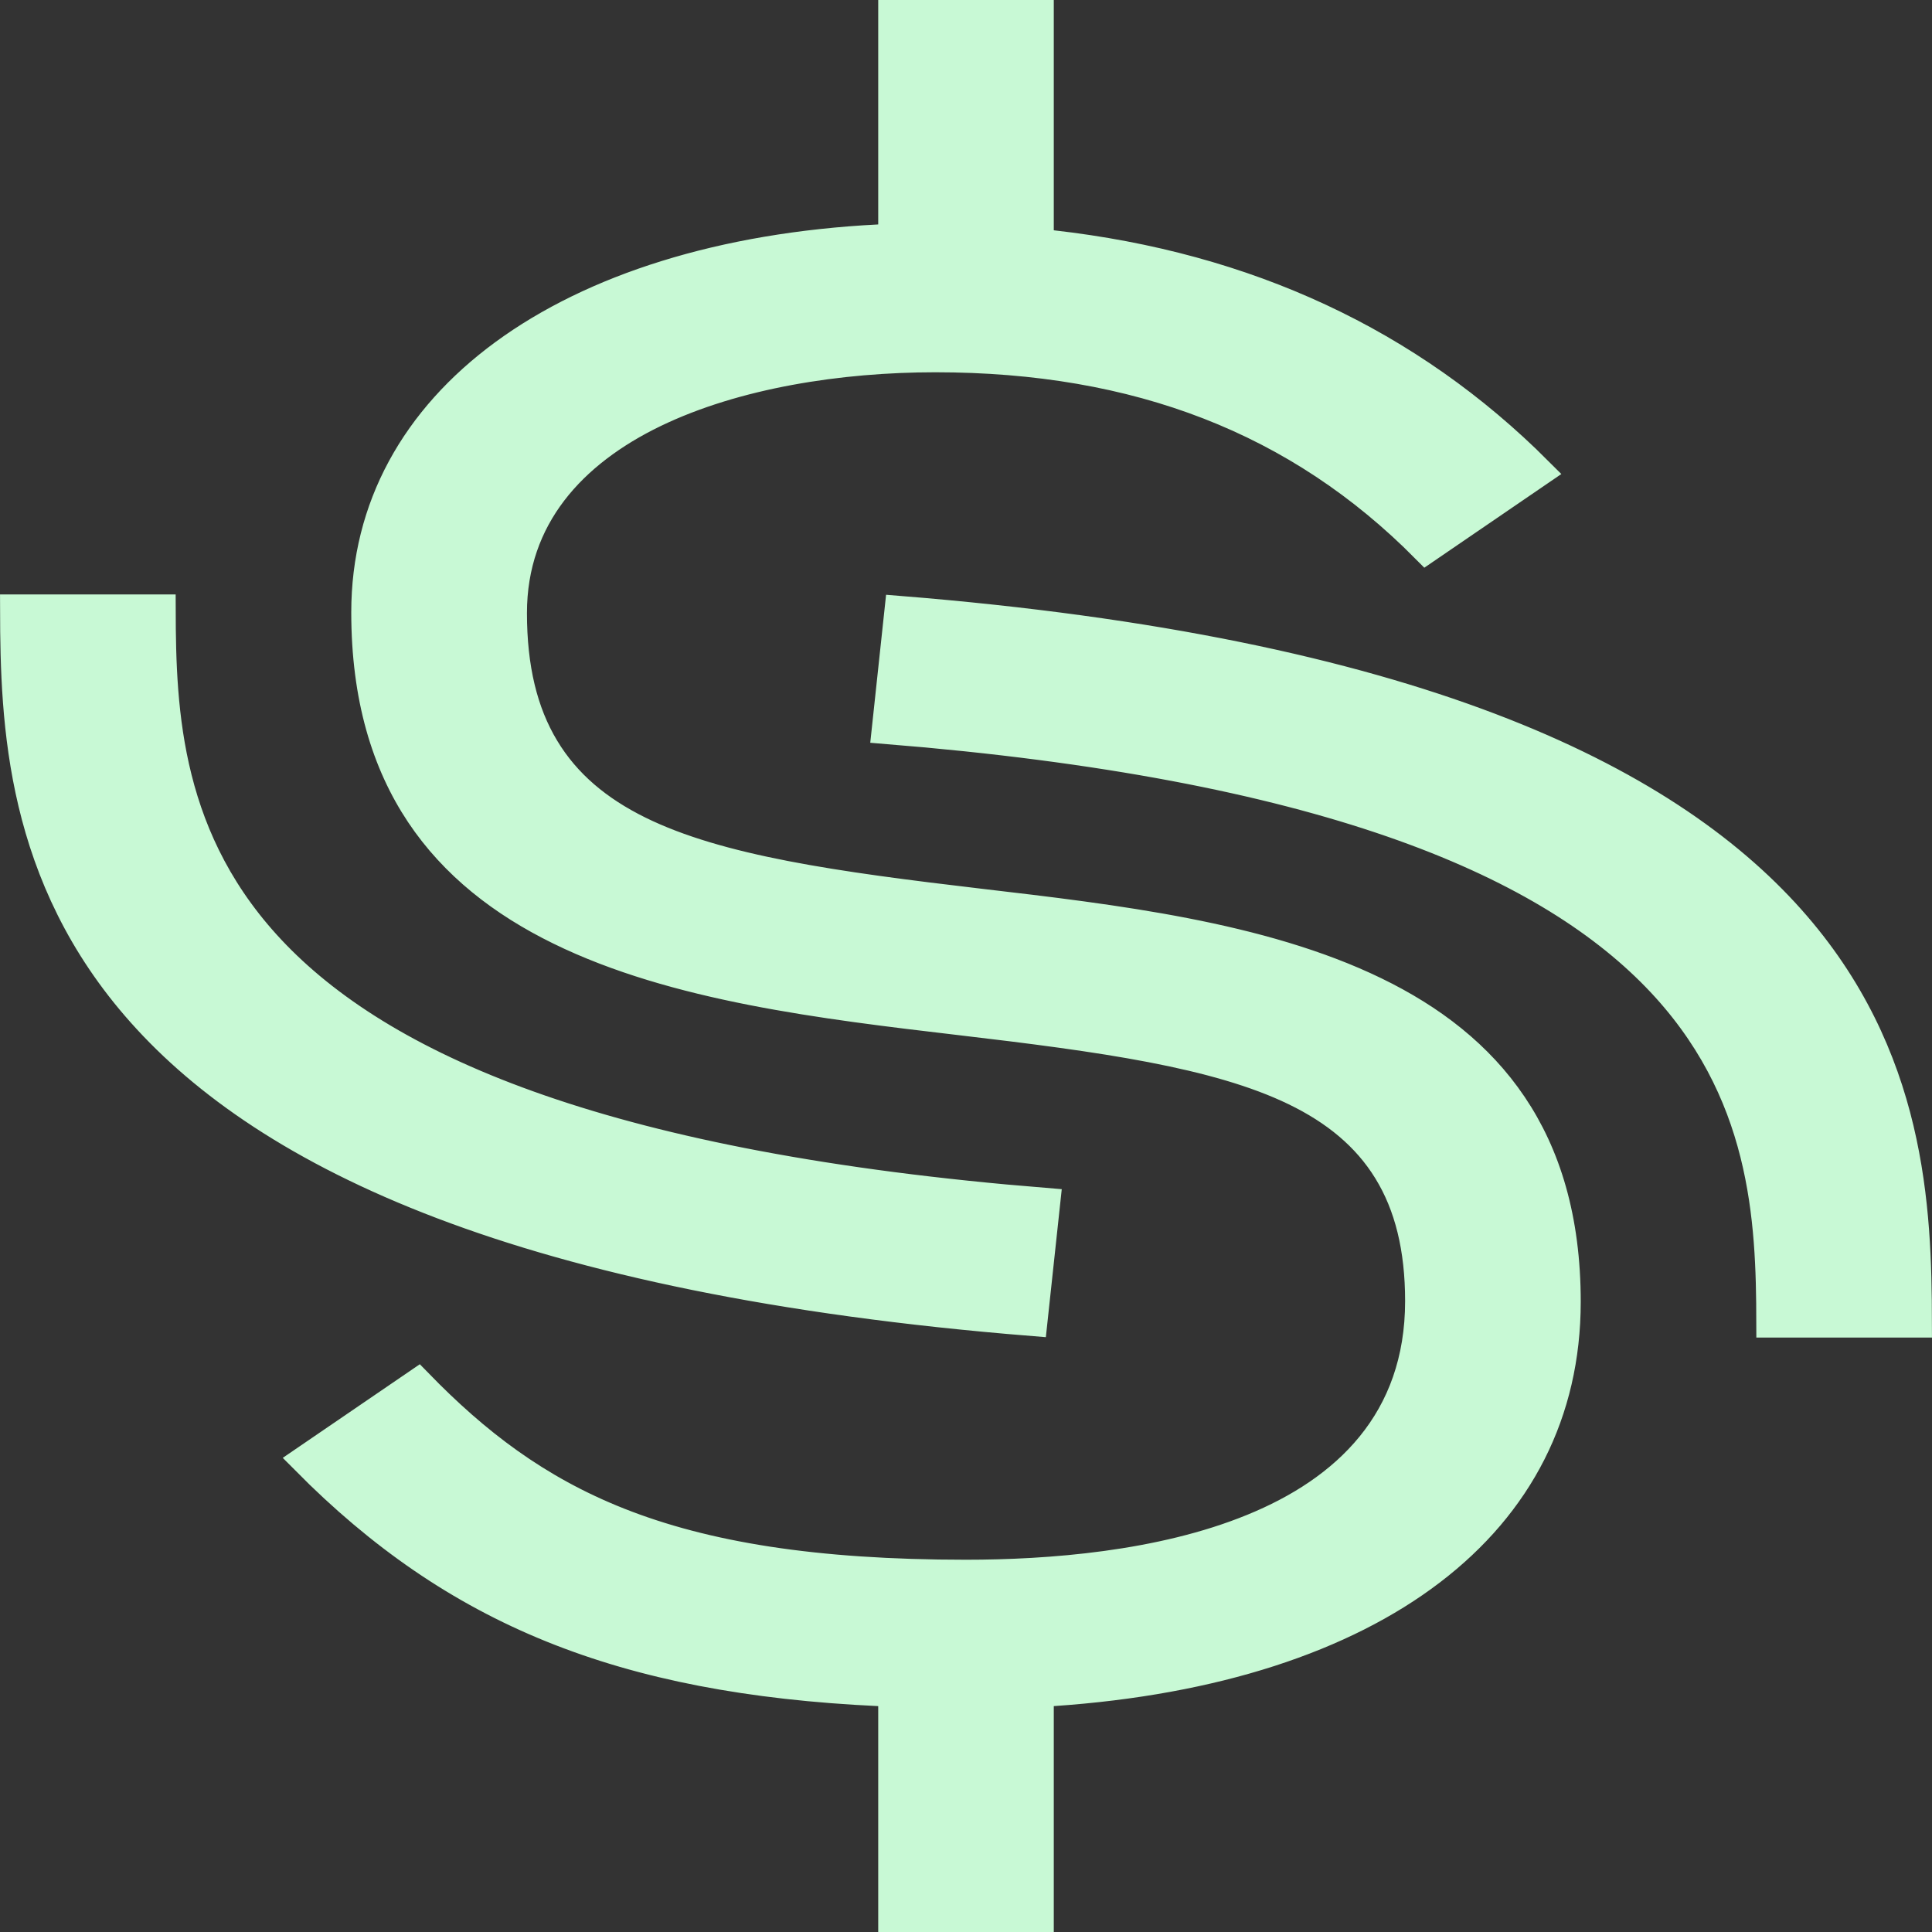 <svg width="32" height="32" viewBox="0 0 32 32" fill="none" xmlns="http://www.w3.org/2000/svg">
<rect x="0" y="0" width="32" height="32" fill="#333333" stroke="none"/>
<path d="M14.899 10.12C23.375 10.804 27.567 12.893 29.648 15.229C31.655 17.482 31.745 20.01 31.749 21.904H29.34C29.336 20.205 29.257 18.048 27.436 16.174C25.558 14.242 21.875 12.656 14.69 12.074L14.899 10.12ZM2.66 10.096C2.664 11.795 2.743 13.952 4.564 15.826C6.442 17.758 10.124 19.343 17.31 19.925L17.1 21.879C8.625 21.195 4.433 19.107 2.352 16.77C0.345 14.518 0.255 11.99 0.251 10.096H2.66ZM14.796 28.02L14.558 28.009C10.292 27.808 7.542 26.677 5.072 24.184L6.921 22.921C7.868 23.894 8.877 24.677 10.244 25.219C11.678 25.787 13.487 26.084 16 26.084C17.369 26.084 19.227 25.946 20.751 25.322C21.515 25.01 22.209 24.57 22.713 23.951C23.22 23.329 23.523 22.538 23.523 21.551C23.523 20.675 23.348 19.964 22.993 19.387C22.638 18.809 22.115 18.386 21.453 18.065C20.147 17.433 18.249 17.172 15.898 16.896C13.647 16.631 11.18 16.338 9.273 15.403C8.326 14.939 7.529 14.321 6.967 13.479C6.406 12.637 6.068 11.555 6.068 10.142C6.068 8.409 6.888 6.942 8.355 5.866C9.829 4.786 11.96 4.1 14.559 3.967L14.796 3.954V0.25H17.204V4.039L17.427 4.063C20.643 4.427 23.335 5.677 25.471 7.815L23.622 9.079C21.512 6.949 18.845 5.916 15.491 5.916C13.913 5.916 12.181 6.181 10.833 6.832C9.48 7.486 8.478 8.554 8.478 10.154C8.478 11.063 8.654 11.799 9.014 12.396C9.374 12.995 9.905 13.433 10.578 13.765C11.906 14.42 13.838 14.687 16.232 14.969C18.454 15.229 20.889 15.515 22.77 16.428C23.706 16.882 24.492 17.485 25.046 18.308C25.599 19.128 25.932 20.184 25.932 21.564C25.931 23.395 25.146 24.905 23.701 26.009C22.249 27.119 20.119 27.826 17.438 28.009L17.204 28.024V31.75H14.796V28.02Z" fill="#C8F9D5" stroke="#C8F9D5" stroke-width="0.5"/>
</svg>
